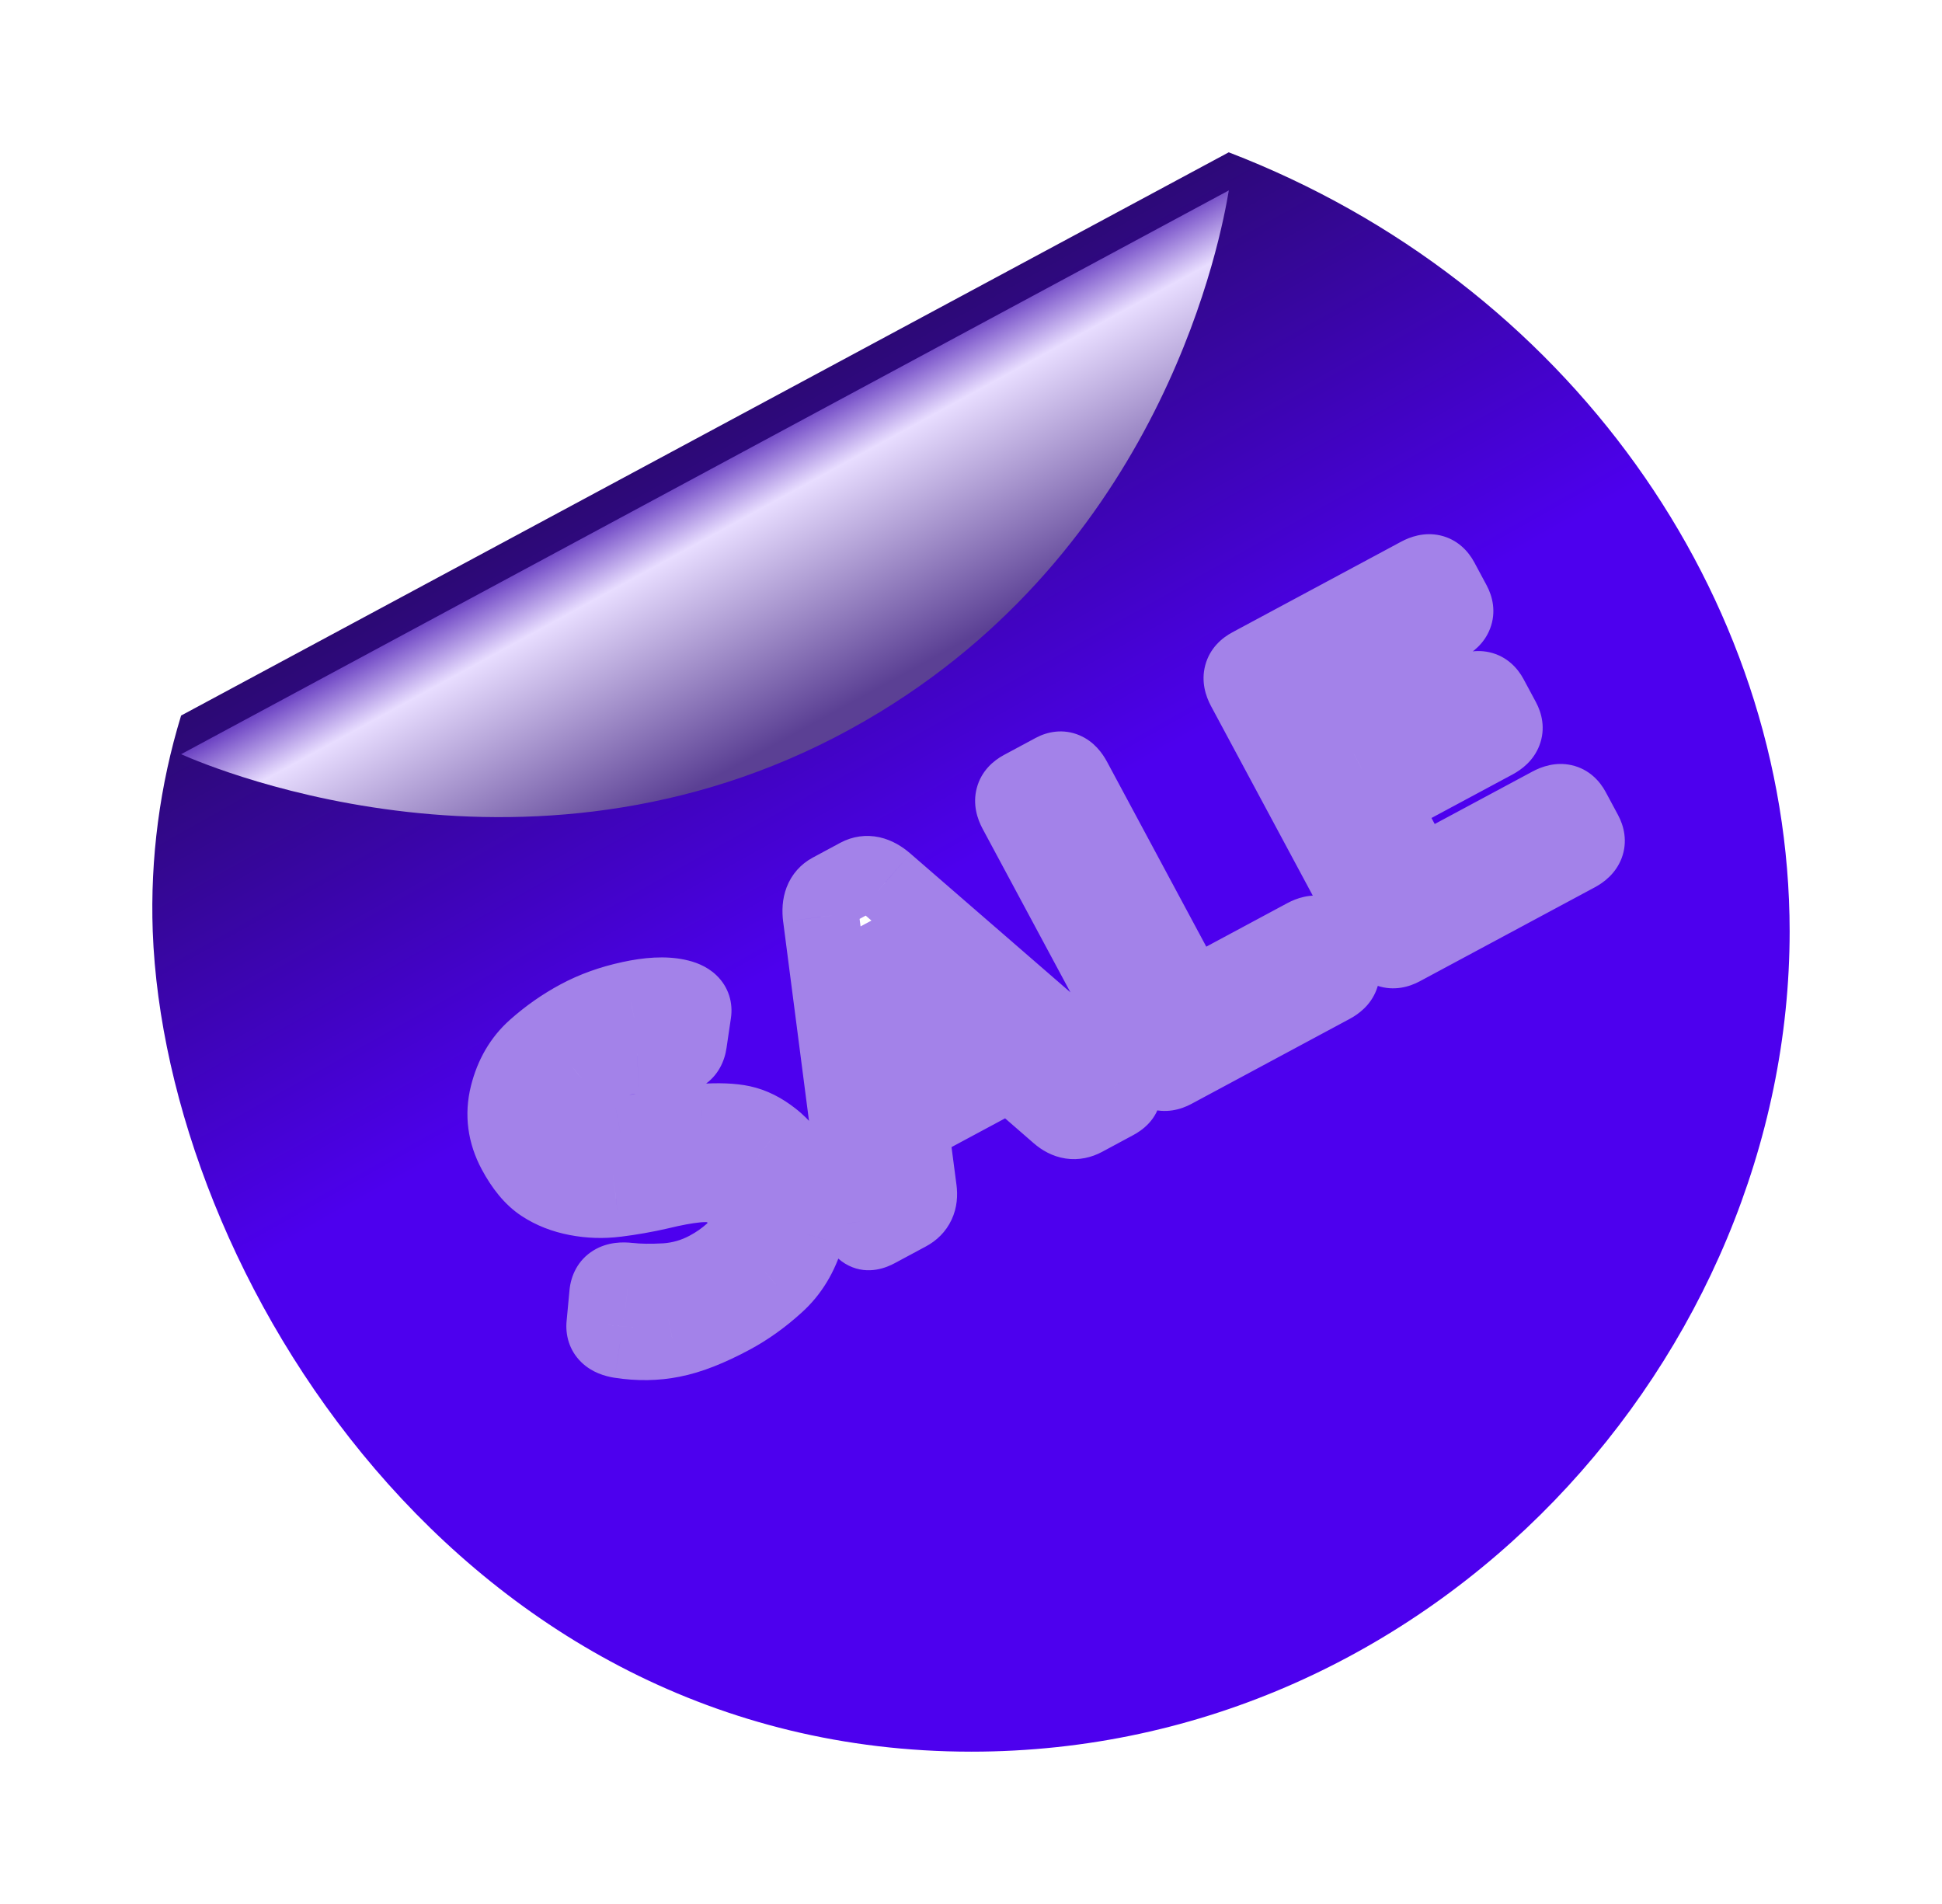 <svg width="51" height="50" viewBox="0 0 51 50" fill="none" xmlns="http://www.w3.org/2000/svg">
<g filter="url(#filter0_d_242_343)">
<path d="M46.999 23.458C46.999 34.601 37.687 45 25.506 45C12.083 44.998 4.344 32.391 4.011 23.458C3.943 21.54 4.195 19.625 4.756 17.791L32.269 3C41.14 6.408 46.994 14.631 46.999 23.458Z" fill="url(#paint0_linear_242_343)"/>
</g>
<mask id="path-2-outside-1_242_343" maskUnits="userSpaceOnUse" x="10.065" y="12.762" width="33.87" height="25.709" fill="black">
<rect fill="white" x="10.065" y="12.762" width="33.87" height="25.709"/>
<path d="M16.293 35.193C15.993 35.146 15.854 35.01 15.875 34.785L15.951 33.973C15.977 33.707 16.162 33.594 16.508 33.635C16.772 33.665 17.098 33.67 17.486 33.648C17.875 33.621 18.241 33.515 18.585 33.331C18.826 33.201 19.044 33.049 19.238 32.874C19.432 32.699 19.545 32.5 19.577 32.279C19.609 32.058 19.567 31.839 19.451 31.622C19.368 31.467 19.269 31.345 19.154 31.256C19.04 31.167 18.904 31.116 18.746 31.103C18.588 31.09 18.434 31.091 18.282 31.106C18.017 31.133 17.697 31.192 17.32 31.283C16.945 31.369 16.564 31.436 16.178 31.484C15.833 31.527 15.49 31.516 15.149 31.451C14.808 31.386 14.508 31.268 14.248 31.097C13.987 30.927 13.749 30.64 13.533 30.237C13.276 29.759 13.211 29.266 13.338 28.759C13.465 28.252 13.704 27.842 14.055 27.53C14.406 27.217 14.786 26.951 15.195 26.731C15.601 26.513 16.053 26.351 16.55 26.243C17.05 26.134 17.46 26.114 17.78 26.181C18.095 26.247 18.237 26.384 18.206 26.591L18.09 27.378C18.052 27.647 17.871 27.764 17.547 27.73C17.34 27.708 17.07 27.704 16.737 27.719C16.407 27.732 16.099 27.815 15.813 27.969C15.61 28.078 15.432 28.196 15.278 28.323C15.128 28.448 15.023 28.61 14.962 28.811C14.902 29.012 14.923 29.209 15.027 29.402C15.126 29.588 15.256 29.713 15.415 29.779C15.572 29.841 15.725 29.869 15.874 29.865C16.02 29.857 16.164 29.84 16.305 29.813C16.741 29.734 17.131 29.663 17.473 29.598C17.814 29.531 18.137 29.485 18.444 29.463C18.872 29.433 19.218 29.446 19.483 29.503C19.749 29.56 20.012 29.691 20.273 29.897C20.538 30.101 20.77 30.389 20.97 30.76C21.265 31.311 21.335 31.861 21.178 32.411C21.019 32.957 20.752 33.398 20.377 33.732C20.008 34.068 19.62 34.345 19.214 34.563C18.615 34.884 18.096 35.087 17.659 35.172C17.222 35.259 16.767 35.266 16.293 35.193ZM23.022 32.292C22.774 32.425 22.633 32.355 22.597 32.081L21.559 24.079C21.516 23.743 21.603 23.517 21.82 23.401L22.543 23.013C22.76 22.896 22.996 22.949 23.253 23.17L29.349 28.456C29.557 28.637 29.537 28.794 29.29 28.927L28.469 29.368C28.241 29.49 28.02 29.456 27.802 29.267L26.53 28.161L23.908 29.569L24.127 31.24C24.165 31.526 24.07 31.729 23.843 31.851L23.022 32.292ZM23.701 28.03L25.363 27.138L23.847 25.837C23.667 25.685 23.546 25.571 23.483 25.494C23.421 25.412 23.335 25.29 23.226 25.127L23.205 25.138C23.28 25.319 23.333 25.459 23.364 25.558C23.396 25.651 23.427 25.815 23.454 26.048L23.701 28.03ZM30.812 28.11C30.572 28.239 30.382 28.174 30.243 27.916L26.684 21.288C26.546 21.03 26.597 20.836 26.838 20.707L27.674 20.258C27.881 20.147 28.053 20.22 28.192 20.479L31.271 26.214L34.281 24.598C34.539 24.46 34.728 24.502 34.848 24.726L35.175 25.335C35.295 25.559 35.226 25.74 34.968 25.878L30.812 28.11ZM36.811 24.889C36.57 25.018 36.38 24.954 36.242 24.696L32.683 18.067C32.545 17.809 32.596 17.615 32.837 17.486L37.266 15.108C37.524 14.97 37.713 15.012 37.834 15.236L38.16 15.845C38.281 16.069 38.212 16.25 37.953 16.388L34.67 18.151L35.551 19.793L38.561 18.177C38.819 18.038 39.008 18.081 39.129 18.305L39.456 18.914C39.576 19.137 39.507 19.319 39.249 19.457L36.239 21.073L37.27 22.993L40.718 21.142C40.977 21.003 41.166 21.046 41.286 21.27L41.613 21.879C41.733 22.103 41.664 22.284 41.406 22.422L36.811 24.889Z"/>
</mask>
<path d="M16.293 35.193C15.993 35.146 15.854 35.01 15.875 34.785L15.951 33.973C15.977 33.707 16.162 33.594 16.508 33.635C16.772 33.665 17.098 33.67 17.486 33.648C17.875 33.621 18.241 33.515 18.585 33.331C18.826 33.201 19.044 33.049 19.238 32.874C19.432 32.699 19.545 32.5 19.577 32.279C19.609 32.058 19.567 31.839 19.451 31.622C19.368 31.467 19.269 31.345 19.154 31.256C19.04 31.167 18.904 31.116 18.746 31.103C18.588 31.09 18.434 31.091 18.282 31.106C18.017 31.133 17.697 31.192 17.32 31.283C16.945 31.369 16.564 31.436 16.178 31.484C15.833 31.527 15.49 31.516 15.149 31.451C14.808 31.386 14.508 31.268 14.248 31.097C13.987 30.927 13.749 30.64 13.533 30.237C13.276 29.759 13.211 29.266 13.338 28.759C13.465 28.252 13.704 27.842 14.055 27.53C14.406 27.217 14.786 26.951 15.195 26.731C15.601 26.513 16.053 26.351 16.55 26.243C17.05 26.134 17.46 26.114 17.78 26.181C18.095 26.247 18.237 26.384 18.206 26.591L18.09 27.378C18.052 27.647 17.871 27.764 17.547 27.73C17.34 27.708 17.07 27.704 16.737 27.719C16.407 27.732 16.099 27.815 15.813 27.969C15.61 28.078 15.432 28.196 15.278 28.323C15.128 28.448 15.023 28.61 14.962 28.811C14.902 29.012 14.923 29.209 15.027 29.402C15.126 29.588 15.256 29.713 15.415 29.779C15.572 29.841 15.725 29.869 15.874 29.865C16.02 29.857 16.164 29.84 16.305 29.813C16.741 29.734 17.131 29.663 17.473 29.598C17.814 29.531 18.137 29.485 18.444 29.463C18.872 29.433 19.218 29.446 19.483 29.503C19.749 29.56 20.012 29.691 20.273 29.897C20.538 30.101 20.77 30.389 20.97 30.76C21.265 31.311 21.335 31.861 21.178 32.411C21.019 32.957 20.752 33.398 20.377 33.732C20.008 34.068 19.62 34.345 19.214 34.563C18.615 34.884 18.096 35.087 17.659 35.172C17.222 35.259 16.767 35.266 16.293 35.193ZM23.022 32.292C22.774 32.425 22.633 32.355 22.597 32.081L21.559 24.079C21.516 23.743 21.603 23.517 21.82 23.401L22.543 23.013C22.76 22.896 22.996 22.949 23.253 23.17L29.349 28.456C29.557 28.637 29.537 28.794 29.29 28.927L28.469 29.368C28.241 29.49 28.02 29.456 27.802 29.267L26.53 28.161L23.908 29.569L24.127 31.24C24.165 31.526 24.07 31.729 23.843 31.851L23.022 32.292ZM23.701 28.03L25.363 27.138L23.847 25.837C23.667 25.685 23.546 25.571 23.483 25.494C23.421 25.412 23.335 25.29 23.226 25.127L23.205 25.138C23.28 25.319 23.333 25.459 23.364 25.558C23.396 25.651 23.427 25.815 23.454 26.048L23.701 28.03ZM30.812 28.11C30.572 28.239 30.382 28.174 30.243 27.916L26.684 21.288C26.546 21.03 26.597 20.836 26.838 20.707L27.674 20.258C27.881 20.147 28.053 20.22 28.192 20.479L31.271 26.214L34.281 24.598C34.539 24.46 34.728 24.502 34.848 24.726L35.175 25.335C35.295 25.559 35.226 25.74 34.968 25.878L30.812 28.11ZM36.811 24.889C36.57 25.018 36.38 24.954 36.242 24.696L32.683 18.067C32.545 17.809 32.596 17.615 32.837 17.486L37.266 15.108C37.524 14.97 37.713 15.012 37.834 15.236L38.16 15.845C38.281 16.069 38.212 16.25 37.953 16.388L34.67 18.151L35.551 19.793L38.561 18.177C38.819 18.038 39.008 18.081 39.129 18.305L39.456 18.914C39.576 19.137 39.507 19.319 39.249 19.457L36.239 21.073L37.27 22.993L40.718 21.142C40.977 21.003 41.166 21.046 41.286 21.27L41.613 21.879C41.733 22.103 41.664 22.284 41.406 22.422L36.811 24.889Z" fill="white"/>
<path d="M16.293 35.193L16.138 36.181L16.14 36.181L16.293 35.193ZM15.875 34.785L16.871 34.881L16.871 34.879L15.875 34.785ZM15.951 33.973L14.956 33.878L14.956 33.88L15.951 33.973ZM16.508 33.635L16.391 34.628L16.392 34.628L16.508 33.635ZM17.486 33.648L17.542 34.647L17.555 34.646L17.486 33.648ZM18.282 31.106L18.184 30.11L18.181 30.111L18.282 31.106ZM17.32 31.283L17.544 32.258L17.556 32.255L17.32 31.283ZM16.178 31.484L16.055 30.492L16.053 30.492L16.178 31.484ZM16.55 26.243L16.76 27.221L16.762 27.221L16.55 26.243ZM17.78 26.181L17.573 27.16L17.575 27.16L17.78 26.181ZM18.206 26.591L17.217 26.445L17.217 26.445L18.206 26.591ZM18.09 27.378L17.101 27.233L17.1 27.239L18.09 27.378ZM17.547 27.73L17.442 28.724L17.442 28.724L17.547 27.73ZM16.737 27.719L16.776 28.718L16.782 28.718L16.737 27.719ZM15.278 28.323L14.642 27.551L14.639 27.554L15.278 28.323ZM15.415 29.779L15.036 30.704L15.042 30.707L15.049 30.709L15.415 29.779ZM15.874 29.865L15.903 30.865L15.915 30.864L15.927 30.864L15.874 29.865ZM16.305 29.813L16.126 28.829L16.118 28.831L16.305 29.813ZM17.473 29.598L17.657 30.581L17.668 30.579L17.473 29.598ZM18.444 29.463L18.374 28.465L18.37 28.465L18.444 29.463ZM20.273 29.897L19.655 30.683L19.663 30.689L20.273 29.897ZM21.178 32.411L22.138 32.69L22.139 32.686L21.178 32.411ZM20.377 33.732L19.712 32.986L19.704 32.992L20.377 33.732ZM17.659 35.172L17.469 34.19L17.461 34.191L17.659 35.172ZM16.449 34.205C16.396 34.197 16.521 34.202 16.661 34.339C16.739 34.415 16.803 34.513 16.84 34.626C16.875 34.734 16.876 34.825 16.871 34.881L14.88 34.69C14.845 35.051 14.943 35.458 15.266 35.772C15.546 36.045 15.89 36.142 16.138 36.181L16.449 34.205ZM16.871 34.879L16.947 34.066L14.956 33.88L14.88 34.692L16.871 34.879ZM16.947 34.068C16.943 34.108 16.929 34.191 16.874 34.288C16.816 34.392 16.731 34.481 16.629 34.543C16.447 34.654 16.316 34.619 16.391 34.628L16.624 32.642C16.354 32.61 15.958 32.611 15.589 32.835C15.165 33.093 14.991 33.513 14.956 33.878L16.947 34.068ZM16.392 34.628C16.733 34.668 17.121 34.67 17.542 34.647L17.43 32.65C17.076 32.67 16.812 32.663 16.623 32.641L16.392 34.628ZM17.555 34.646C18.086 34.609 18.59 34.463 19.058 34.212L18.112 32.449C17.893 32.567 17.664 32.633 17.416 32.651L17.555 34.646ZM19.058 34.212C19.367 34.046 19.651 33.848 19.908 33.616L18.568 32.131C18.436 32.25 18.286 32.356 18.112 32.449L19.058 34.212ZM19.908 33.616C20.244 33.313 20.496 32.913 20.567 32.423L18.588 32.136C18.589 32.129 18.59 32.121 18.593 32.114C18.596 32.106 18.598 32.101 18.6 32.098C18.603 32.093 18.598 32.105 18.568 32.131L19.908 33.616ZM20.567 32.423C20.633 31.968 20.539 31.535 20.332 31.149L18.57 32.095C18.585 32.124 18.588 32.138 18.588 32.138C18.588 32.139 18.588 32.138 18.588 32.137C18.588 32.135 18.588 32.135 18.588 32.136L20.567 32.423ZM20.332 31.149C20.196 30.897 20.014 30.659 19.77 30.468L18.539 32.044C18.523 32.032 18.539 32.038 18.57 32.095L20.332 31.149ZM19.77 30.468C19.488 30.248 19.162 30.133 18.828 30.106L18.665 32.099C18.659 32.099 18.641 32.097 18.615 32.087C18.588 32.077 18.562 32.062 18.539 32.044L19.77 30.468ZM18.828 30.106C18.613 30.088 18.398 30.09 18.184 30.11L18.38 32.101C18.47 32.092 18.564 32.091 18.665 32.099L18.828 30.106ZM18.181 30.111C17.856 30.144 17.487 30.214 17.084 30.311L17.556 32.255C17.906 32.17 18.179 32.121 18.383 32.101L18.181 30.111ZM17.096 30.308C16.755 30.387 16.408 30.448 16.055 30.492L16.301 32.477C16.721 32.425 17.135 32.352 17.544 32.258L17.096 30.308ZM16.053 30.492C15.812 30.522 15.575 30.515 15.337 30.469L14.961 32.433C15.405 32.518 15.853 32.533 16.302 32.476L16.053 30.492ZM15.337 30.469C15.11 30.425 14.935 30.352 14.796 30.261L13.699 31.933C14.081 32.184 14.506 32.346 14.961 32.433L15.337 30.469ZM14.796 30.261C14.726 30.215 14.586 30.084 14.414 29.764L12.652 30.71C12.913 31.196 13.249 31.638 13.699 31.933L14.796 30.261ZM14.414 29.764C14.27 29.495 14.244 29.257 14.308 29.002L12.368 28.516C12.178 29.275 12.283 30.022 12.652 30.71L14.414 29.764ZM14.308 29.002C14.392 28.667 14.535 28.441 14.72 28.276L13.39 26.783C12.872 27.244 12.538 27.837 12.368 28.516L14.308 29.002ZM14.72 28.276C15.013 28.015 15.329 27.794 15.668 27.612L14.722 25.85C14.243 26.107 13.798 26.419 13.39 26.783L14.72 28.276ZM15.668 27.612C15.984 27.443 16.346 27.31 16.76 27.221L16.339 25.266C15.76 25.391 15.219 25.583 14.722 25.85L15.668 27.612ZM16.762 27.221C17.194 27.127 17.448 27.133 17.573 27.16L17.987 25.203C17.472 25.094 16.905 25.142 16.337 25.266L16.762 27.221ZM17.575 27.16C17.653 27.177 17.554 27.174 17.43 27.054C17.357 26.985 17.287 26.885 17.245 26.757C17.205 26.632 17.206 26.521 17.217 26.445L19.195 26.738C19.255 26.338 19.137 25.921 18.816 25.613C18.549 25.356 18.222 25.252 17.985 25.203L17.575 27.16ZM17.217 26.445L17.101 27.233L19.079 27.524L19.195 26.737L17.217 26.445ZM17.1 27.239C17.11 27.166 17.169 26.966 17.383 26.828C17.561 26.713 17.698 26.74 17.652 26.735L17.442 28.724C17.72 28.753 18.11 28.74 18.469 28.507C18.864 28.252 19.032 27.859 19.08 27.517L17.1 27.239ZM17.653 26.735C17.375 26.706 17.049 26.704 16.692 26.72L16.782 28.718C17.091 28.704 17.305 28.71 17.442 28.724L17.653 26.735ZM16.697 26.72C16.218 26.739 15.762 26.861 15.34 27.088L16.286 28.85C16.436 28.77 16.595 28.726 16.776 28.718L16.697 26.72ZM15.34 27.088C15.088 27.223 14.853 27.377 14.642 27.551L15.915 29.094C16.011 29.015 16.133 28.933 16.286 28.85L15.34 27.088ZM14.639 27.554C14.326 27.814 14.117 28.149 14.005 28.523L15.92 29.1C15.922 29.091 15.925 29.085 15.926 29.083C15.927 29.08 15.927 29.08 15.927 29.081C15.925 29.083 15.924 29.085 15.922 29.087C15.92 29.089 15.919 29.091 15.918 29.091L14.639 27.554ZM14.005 28.523C13.864 28.989 13.922 29.46 14.146 29.875L15.908 28.929C15.91 28.934 15.922 28.959 15.927 29.002C15.932 29.044 15.926 29.08 15.92 29.1L14.005 28.523ZM14.146 29.875C14.329 30.218 14.617 30.532 15.036 30.704L15.794 28.854C15.838 28.872 15.873 28.896 15.895 28.918C15.915 28.938 15.917 28.946 15.908 28.929L14.146 29.875ZM15.049 30.709C15.315 30.814 15.602 30.873 15.903 30.865L15.845 28.865C15.849 28.865 15.83 28.867 15.781 28.848L15.049 30.709ZM15.927 30.864C16.117 30.854 16.306 30.831 16.492 30.796L16.118 28.831C16.022 28.849 15.924 28.861 15.821 28.866L15.927 30.864ZM16.483 30.797C16.921 30.718 17.312 30.646 17.657 30.581L17.289 28.615C16.949 28.679 16.561 28.75 16.126 28.829L16.483 30.797ZM17.668 30.579C17.973 30.518 18.257 30.479 18.519 30.46L18.37 28.465C18.018 28.492 17.654 28.543 17.278 28.617L17.668 30.579ZM18.514 30.46C18.895 30.433 19.137 30.452 19.274 30.481L19.693 28.525C19.299 28.441 18.848 28.432 18.374 28.465L18.514 30.46ZM19.274 30.481C19.36 30.5 19.487 30.551 19.655 30.683L20.892 29.111C20.538 28.832 20.138 28.621 19.693 28.525L19.274 30.481ZM19.663 30.689C19.791 30.788 19.939 30.954 20.089 31.233L21.851 30.287C21.601 29.823 21.285 29.414 20.884 29.105L19.663 30.689ZM20.089 31.233C20.274 31.578 20.295 31.861 20.216 32.136L22.139 32.686C22.375 31.861 22.257 31.044 21.851 30.287L20.089 31.233ZM20.217 32.132C20.104 32.523 19.928 32.792 19.712 32.986L21.043 34.478C21.576 34.003 21.934 33.392 22.138 32.69L20.217 32.132ZM19.704 32.992C19.391 33.277 19.069 33.505 18.741 33.682L19.687 35.444C20.171 35.184 20.625 34.858 21.05 34.472L19.704 32.992ZM18.741 33.682C18.189 33.978 17.771 34.132 17.469 34.19L17.848 36.153C18.422 36.043 19.04 35.791 19.687 35.444L18.741 33.682ZM17.461 34.191C17.149 34.254 16.813 34.262 16.447 34.205L16.14 36.181C16.721 36.271 17.296 36.265 17.856 36.152L17.461 34.191ZM22.597 32.081L21.605 32.21L21.605 32.212L22.597 32.081ZM21.559 24.079L20.567 24.206L20.568 24.208L21.559 24.079ZM23.253 23.17L23.908 22.415L23.906 22.413L23.253 23.17ZM29.349 28.456L30.006 27.702L30.004 27.701L29.349 28.456ZM27.802 29.267L28.46 28.513L28.459 28.512L27.802 29.267ZM26.53 28.161L27.186 27.406L26.666 26.953L26.057 27.28L26.53 28.161ZM23.908 29.569L23.435 28.688L22.827 29.014L22.916 29.698L23.908 29.569ZM24.127 31.24L23.135 31.37L23.136 31.372L24.127 31.24ZM23.701 28.03L22.708 28.154L22.888 29.602L24.174 28.912L23.701 28.03ZM25.363 27.138L25.836 28.019L27.121 27.329L26.014 26.379L25.363 27.138ZM23.847 25.837L24.498 25.078L24.494 25.075L23.847 25.837ZM23.483 25.494L22.684 26.096L22.697 26.113L22.712 26.131L23.483 25.494ZM23.226 25.127L24.055 24.568L23.55 23.817L22.753 24.246L23.226 25.127ZM23.205 25.138L22.732 24.257L21.935 24.685L22.281 25.521L23.205 25.138ZM23.364 25.558L22.409 25.856L22.414 25.871L22.419 25.886L23.364 25.558ZM23.454 26.048L22.461 26.166L22.462 26.171L23.454 26.048ZM22.549 31.411C22.551 31.41 22.564 31.403 22.586 31.395C22.608 31.387 22.646 31.375 22.697 31.366C22.802 31.349 22.981 31.347 23.173 31.443C23.368 31.539 23.478 31.685 23.532 31.789C23.58 31.882 23.588 31.949 23.588 31.951L21.605 32.212C21.635 32.436 21.749 32.969 22.287 33.235C22.813 33.496 23.301 33.277 23.495 33.173L22.549 31.411ZM23.588 31.953L22.551 23.951L20.568 24.208L21.605 32.21L23.588 31.953ZM22.551 23.952C22.543 23.887 22.561 23.926 22.526 24.016C22.507 24.065 22.476 24.12 22.43 24.172C22.384 24.224 22.335 24.259 22.293 24.282L21.347 22.52C21.031 22.689 20.79 22.958 20.659 23.299C20.537 23.616 20.533 23.936 20.567 24.206L22.551 23.952ZM22.293 24.282L23.016 23.894L22.07 22.131L21.347 22.52L22.293 24.282ZM23.016 23.894C22.974 23.916 22.917 23.938 22.849 23.947C22.78 23.957 22.717 23.952 22.666 23.941C22.571 23.92 22.549 23.884 22.599 23.927L23.906 22.413C23.7 22.235 23.431 22.062 23.1 21.988C22.744 21.909 22.386 21.962 22.07 22.131L23.016 23.894ZM22.598 23.926L28.694 29.212L30.004 27.701L23.908 22.415L22.598 23.926ZM28.693 29.211C28.692 29.209 28.64 29.166 28.589 29.074C28.532 28.972 28.471 28.799 28.498 28.584C28.525 28.37 28.625 28.223 28.698 28.145C28.733 28.107 28.764 28.082 28.783 28.068C28.802 28.054 28.815 28.047 28.817 28.046L29.762 29.808C29.956 29.704 30.409 29.418 30.482 28.835C30.558 28.24 30.176 27.85 30.006 27.702L28.693 29.211ZM28.817 28.046L27.996 28.487L28.942 30.249L29.762 29.808L28.817 28.046ZM27.996 28.487C28.043 28.461 28.148 28.425 28.282 28.445C28.405 28.464 28.465 28.518 28.46 28.513L27.145 30.02C27.357 30.205 27.636 30.37 27.982 30.423C28.337 30.477 28.667 30.396 28.942 30.249L27.996 28.487ZM28.459 28.512L27.186 27.406L25.874 28.915L27.146 30.021L28.459 28.512ZM26.057 27.28L23.435 28.688L24.381 30.45L27.003 29.042L26.057 27.28ZM22.916 29.698L23.135 31.37L25.118 31.11L24.899 29.439L22.916 29.698ZM23.136 31.372C23.137 31.379 23.125 31.299 23.177 31.186C23.234 31.063 23.322 30.996 23.37 30.97L24.316 32.732C24.591 32.585 24.84 32.354 24.991 32.028C25.139 31.711 25.155 31.387 25.118 31.108L23.136 31.372ZM23.37 30.97L22.549 31.411L23.495 33.173L24.316 32.732L23.37 30.97ZM24.174 28.912L25.836 28.019L24.89 26.257L23.228 27.149L24.174 28.912ZM26.014 26.379L24.498 25.078L23.195 26.596L24.712 27.897L26.014 26.379ZM24.494 25.075C24.413 25.006 24.351 24.951 24.308 24.91C24.26 24.865 24.247 24.85 24.254 24.857L22.712 26.131C22.837 26.282 23.019 26.447 23.2 26.6L24.494 25.075ZM24.282 24.892C24.236 24.832 24.162 24.727 24.055 24.568L22.396 25.685C22.508 25.852 22.606 25.992 22.684 26.096L24.282 24.892ZM22.753 24.246L22.732 24.257L23.678 26.019L23.699 26.008L22.753 24.246ZM22.281 25.521C22.353 25.694 22.392 25.801 22.409 25.856L24.319 25.26C24.274 25.117 24.207 24.944 24.129 24.755L22.281 25.521ZM22.419 25.886C22.411 25.863 22.416 25.871 22.427 25.931C22.437 25.986 22.449 26.063 22.461 26.166L24.447 25.93C24.419 25.696 24.38 25.436 24.309 25.23L22.419 25.886ZM22.462 26.171L22.708 28.154L24.693 27.907L24.447 25.925L22.462 26.171ZM31.271 26.214L30.39 26.687L30.863 27.568L31.744 27.095L31.271 26.214ZM30.339 27.229C30.371 27.212 30.558 27.126 30.811 27.211C30.925 27.25 31.007 27.311 31.058 27.36C31.105 27.407 31.124 27.442 31.124 27.443L29.362 28.389C29.497 28.64 29.743 28.961 30.168 29.105C30.61 29.255 31.013 29.137 31.285 28.991L30.339 27.229ZM31.124 27.443L27.566 20.815L25.803 21.761L29.362 28.389L31.124 27.443ZM27.566 20.815C27.566 20.816 27.585 20.851 27.598 20.916C27.611 20.986 27.617 21.087 27.586 21.204C27.518 21.462 27.343 21.571 27.311 21.588L26.365 19.826C26.093 19.972 25.771 20.242 25.652 20.694C25.537 21.128 25.669 21.511 25.803 21.761L27.566 20.815ZM27.311 21.588L28.147 21.139L27.201 19.377L26.365 19.826L27.311 21.588ZM28.147 21.139C28.109 21.159 28.031 21.193 27.921 21.204C27.803 21.216 27.68 21.198 27.566 21.149C27.355 21.059 27.292 20.917 27.311 20.951L29.073 20.006C28.953 19.782 28.735 19.474 28.351 19.31C27.917 19.125 27.499 19.217 27.201 19.377L28.147 21.139ZM27.311 20.951L30.39 26.687L32.152 25.741L29.073 20.006L27.311 20.951ZM31.744 27.095L34.754 25.479L33.808 23.717L30.798 25.333L31.744 27.095ZM34.754 25.479C34.776 25.468 34.631 25.555 34.397 25.502C34.127 25.441 33.999 25.258 33.967 25.199L35.729 24.253C35.577 23.97 35.295 23.654 34.836 23.551C34.412 23.455 34.044 23.59 33.808 23.717L34.754 25.479ZM33.967 25.199L34.294 25.808L36.056 24.862L35.729 24.253L33.967 25.199ZM34.294 25.808C34.262 25.749 34.181 25.541 34.279 25.283C34.365 25.058 34.517 24.986 34.495 24.997L35.441 26.759C35.678 26.633 35.993 26.401 36.148 25.995C36.316 25.555 36.208 25.145 36.056 24.862L34.294 25.808ZM34.495 24.997L30.339 27.229L31.285 28.991L35.441 26.759L34.495 24.997ZM34.67 18.151L34.197 17.27L33.316 17.743L33.789 18.624L34.67 18.151ZM35.551 19.793L34.67 20.266L35.144 21.147L36.025 20.674L35.551 19.793ZM36.239 21.073L35.766 20.192L34.885 20.665L35.358 21.546L36.239 21.073ZM37.27 22.993L36.389 23.466L36.862 24.348L37.743 23.875L37.27 22.993ZM36.338 24.008C36.37 23.991 36.557 23.905 36.809 23.991C36.924 24.03 37.006 24.09 37.056 24.14C37.103 24.186 37.122 24.222 37.123 24.223L35.361 25.169C35.495 25.419 35.741 25.74 36.167 25.885C36.609 26.035 37.012 25.916 37.284 25.77L36.338 24.008ZM37.123 24.223L33.564 17.594L31.802 18.54L35.361 25.169L37.123 24.223ZM33.564 17.594C33.565 17.596 33.584 17.631 33.597 17.696C33.61 17.765 33.615 17.867 33.584 17.984C33.516 18.242 33.341 18.35 33.31 18.367L32.364 16.605C32.091 16.751 31.77 17.021 31.651 17.473C31.536 17.907 31.668 18.29 31.802 18.54L33.564 17.594ZM33.31 18.367L37.739 15.989L36.793 14.227L32.364 16.605L33.31 18.367ZM37.739 15.989C37.761 15.977 37.617 16.064 37.382 16.012C37.112 15.951 36.984 15.768 36.952 15.709L38.715 14.763C38.562 14.48 38.28 14.164 37.821 14.06C37.397 13.965 37.029 14.1 36.793 14.227L37.739 15.989ZM36.952 15.709L37.279 16.318L39.042 15.372L38.715 14.763L36.952 15.709ZM37.279 16.318C37.248 16.259 37.166 16.051 37.264 15.793C37.35 15.568 37.502 15.496 37.48 15.507L38.426 17.269C38.663 17.142 38.979 16.91 39.133 16.505C39.301 16.065 39.194 15.655 39.042 15.372L37.279 16.318ZM37.48 15.507L34.197 17.27L35.143 19.032L38.426 17.269L37.48 15.507ZM33.789 18.624L34.67 20.266L36.433 19.32L35.551 17.678L33.789 18.624ZM36.025 20.674L39.034 19.058L38.088 17.296L35.078 18.912L36.025 20.674ZM39.034 19.058C39.056 19.046 38.912 19.133 38.677 19.081C38.407 19.02 38.279 18.837 38.248 18.778L40.01 17.832C39.858 17.549 39.575 17.233 39.116 17.129C38.693 17.034 38.325 17.169 38.088 17.296L39.034 19.058ZM38.248 18.778L38.575 19.387L40.337 18.441L40.01 17.832L38.248 18.778ZM38.575 19.387C38.543 19.327 38.461 19.12 38.559 18.861C38.645 18.637 38.797 18.564 38.776 18.576L39.722 20.338C39.958 20.211 40.274 19.979 40.428 19.573C40.596 19.134 40.489 18.724 40.337 18.441L38.575 19.387ZM38.776 18.576L35.766 20.192L36.712 21.954L39.722 20.338L38.776 18.576ZM35.358 21.546L36.389 23.466L38.151 22.52L37.12 20.6L35.358 21.546ZM37.743 23.875L41.191 22.023L40.245 20.261L36.797 22.112L37.743 23.875ZM41.191 22.023C41.213 22.011 41.069 22.098 40.834 22.046C40.564 21.985 40.437 21.802 40.405 21.743L42.167 20.797C42.015 20.514 41.733 20.198 41.273 20.094C40.85 19.999 40.482 20.134 40.245 20.261L41.191 22.023ZM40.405 21.743L40.732 22.352L42.494 21.406L42.167 20.797L40.405 21.743ZM40.732 22.352C40.7 22.293 40.618 22.085 40.717 21.826C40.802 21.602 40.954 21.53 40.933 21.541L41.879 23.303C42.115 23.177 42.431 22.944 42.586 22.538C42.753 22.099 42.646 21.689 42.494 21.406L40.732 22.352ZM40.933 21.541L36.338 24.008L37.284 25.77L41.879 23.303L40.933 21.541Z" fill="#A382E9" mask="url(#path-2-outside-1_242_343)"/>
<g filter="url(#filter1_d_242_343)">
<path d="M4.756 17.806C5.566 18.166 14.528 21.951 23.128 16.686C30.613 12.111 32.07 4.195 32.271 3L4.756 17.806Z" fill="url(#paint1_linear_242_343)"/>
</g>
<defs>
<filter id="filter0_d_242_343" x="0" y="0" width="51" height="50" filterUnits="userSpaceOnUse" color-interpolation-filters="sRGB">
<feFlood flood-opacity="0" result="BackgroundImageFix"/>
<feColorMatrix in="SourceAlpha" type="matrix" values="0 0 0 0 0 0 0 0 0 0 0 0 0 0 0 0 0 0 127 0" result="hardAlpha"/>
<feOffset dy="1"/>
<feGaussianBlur stdDeviation="2"/>
<feComposite in2="hardAlpha" operator="out"/>
<feColorMatrix type="matrix" values="0 0 0 0 0.671 0 0 0 0 0.671 0 0 0 0 0.671 0 0 0 1 0"/>
<feBlend mode="normal" in2="BackgroundImageFix" result="effect1_dropShadow_242_343"/>
<feBlend mode="normal" in="SourceGraphic" in2="effect1_dropShadow_242_343" result="shape"/>
</filter>
<filter id="filter1_d_242_343" x="1.756" y="2" width="33.515" height="22.459" filterUnits="userSpaceOnUse" color-interpolation-filters="sRGB">
<feFlood flood-opacity="0" result="BackgroundImageFix"/>
<feColorMatrix in="SourceAlpha" type="matrix" values="0 0 0 0 0 0 0 0 0 0 0 0 0 0 0 0 0 0 127 0" result="hardAlpha"/>
<feOffset dy="2"/>
<feGaussianBlur stdDeviation="1.5"/>
<feComposite in2="hardAlpha" operator="out"/>
<feColorMatrix type="matrix" values="0 0 0 0 0 0 0 0 0 0 0 0 0 0 0 0 0 0 0.25 0"/>
<feBlend mode="normal" in2="BackgroundImageFix" result="effect1_dropShadow_242_343"/>
<feBlend mode="normal" in="SourceGraphic" in2="effect1_dropShadow_242_343" result="shape"/>
</filter>
<linearGradient id="paint0_linear_242_343" x1="35.569" y1="42.385" x2="8.847" y2="-5.163" gradientUnits="userSpaceOnUse">
<stop offset="0.422" stop-color="#4D00EE"/>
<stop offset="0.687" stop-color="#290A6A"/>
</linearGradient>
<linearGradient id="paint1_linear_242_343" x1="17.968" y1="9.16" x2="22.824" y2="18.053" gradientUnits="userSpaceOnUse">
<stop offset="0.06" stop-color="#3802AA"/>
<stop offset="0.286" stop-color="#E8DDFF"/>
<stop offset="0.84" stop-color="#5B4094"/>
</linearGradient>
</defs>
</svg>
